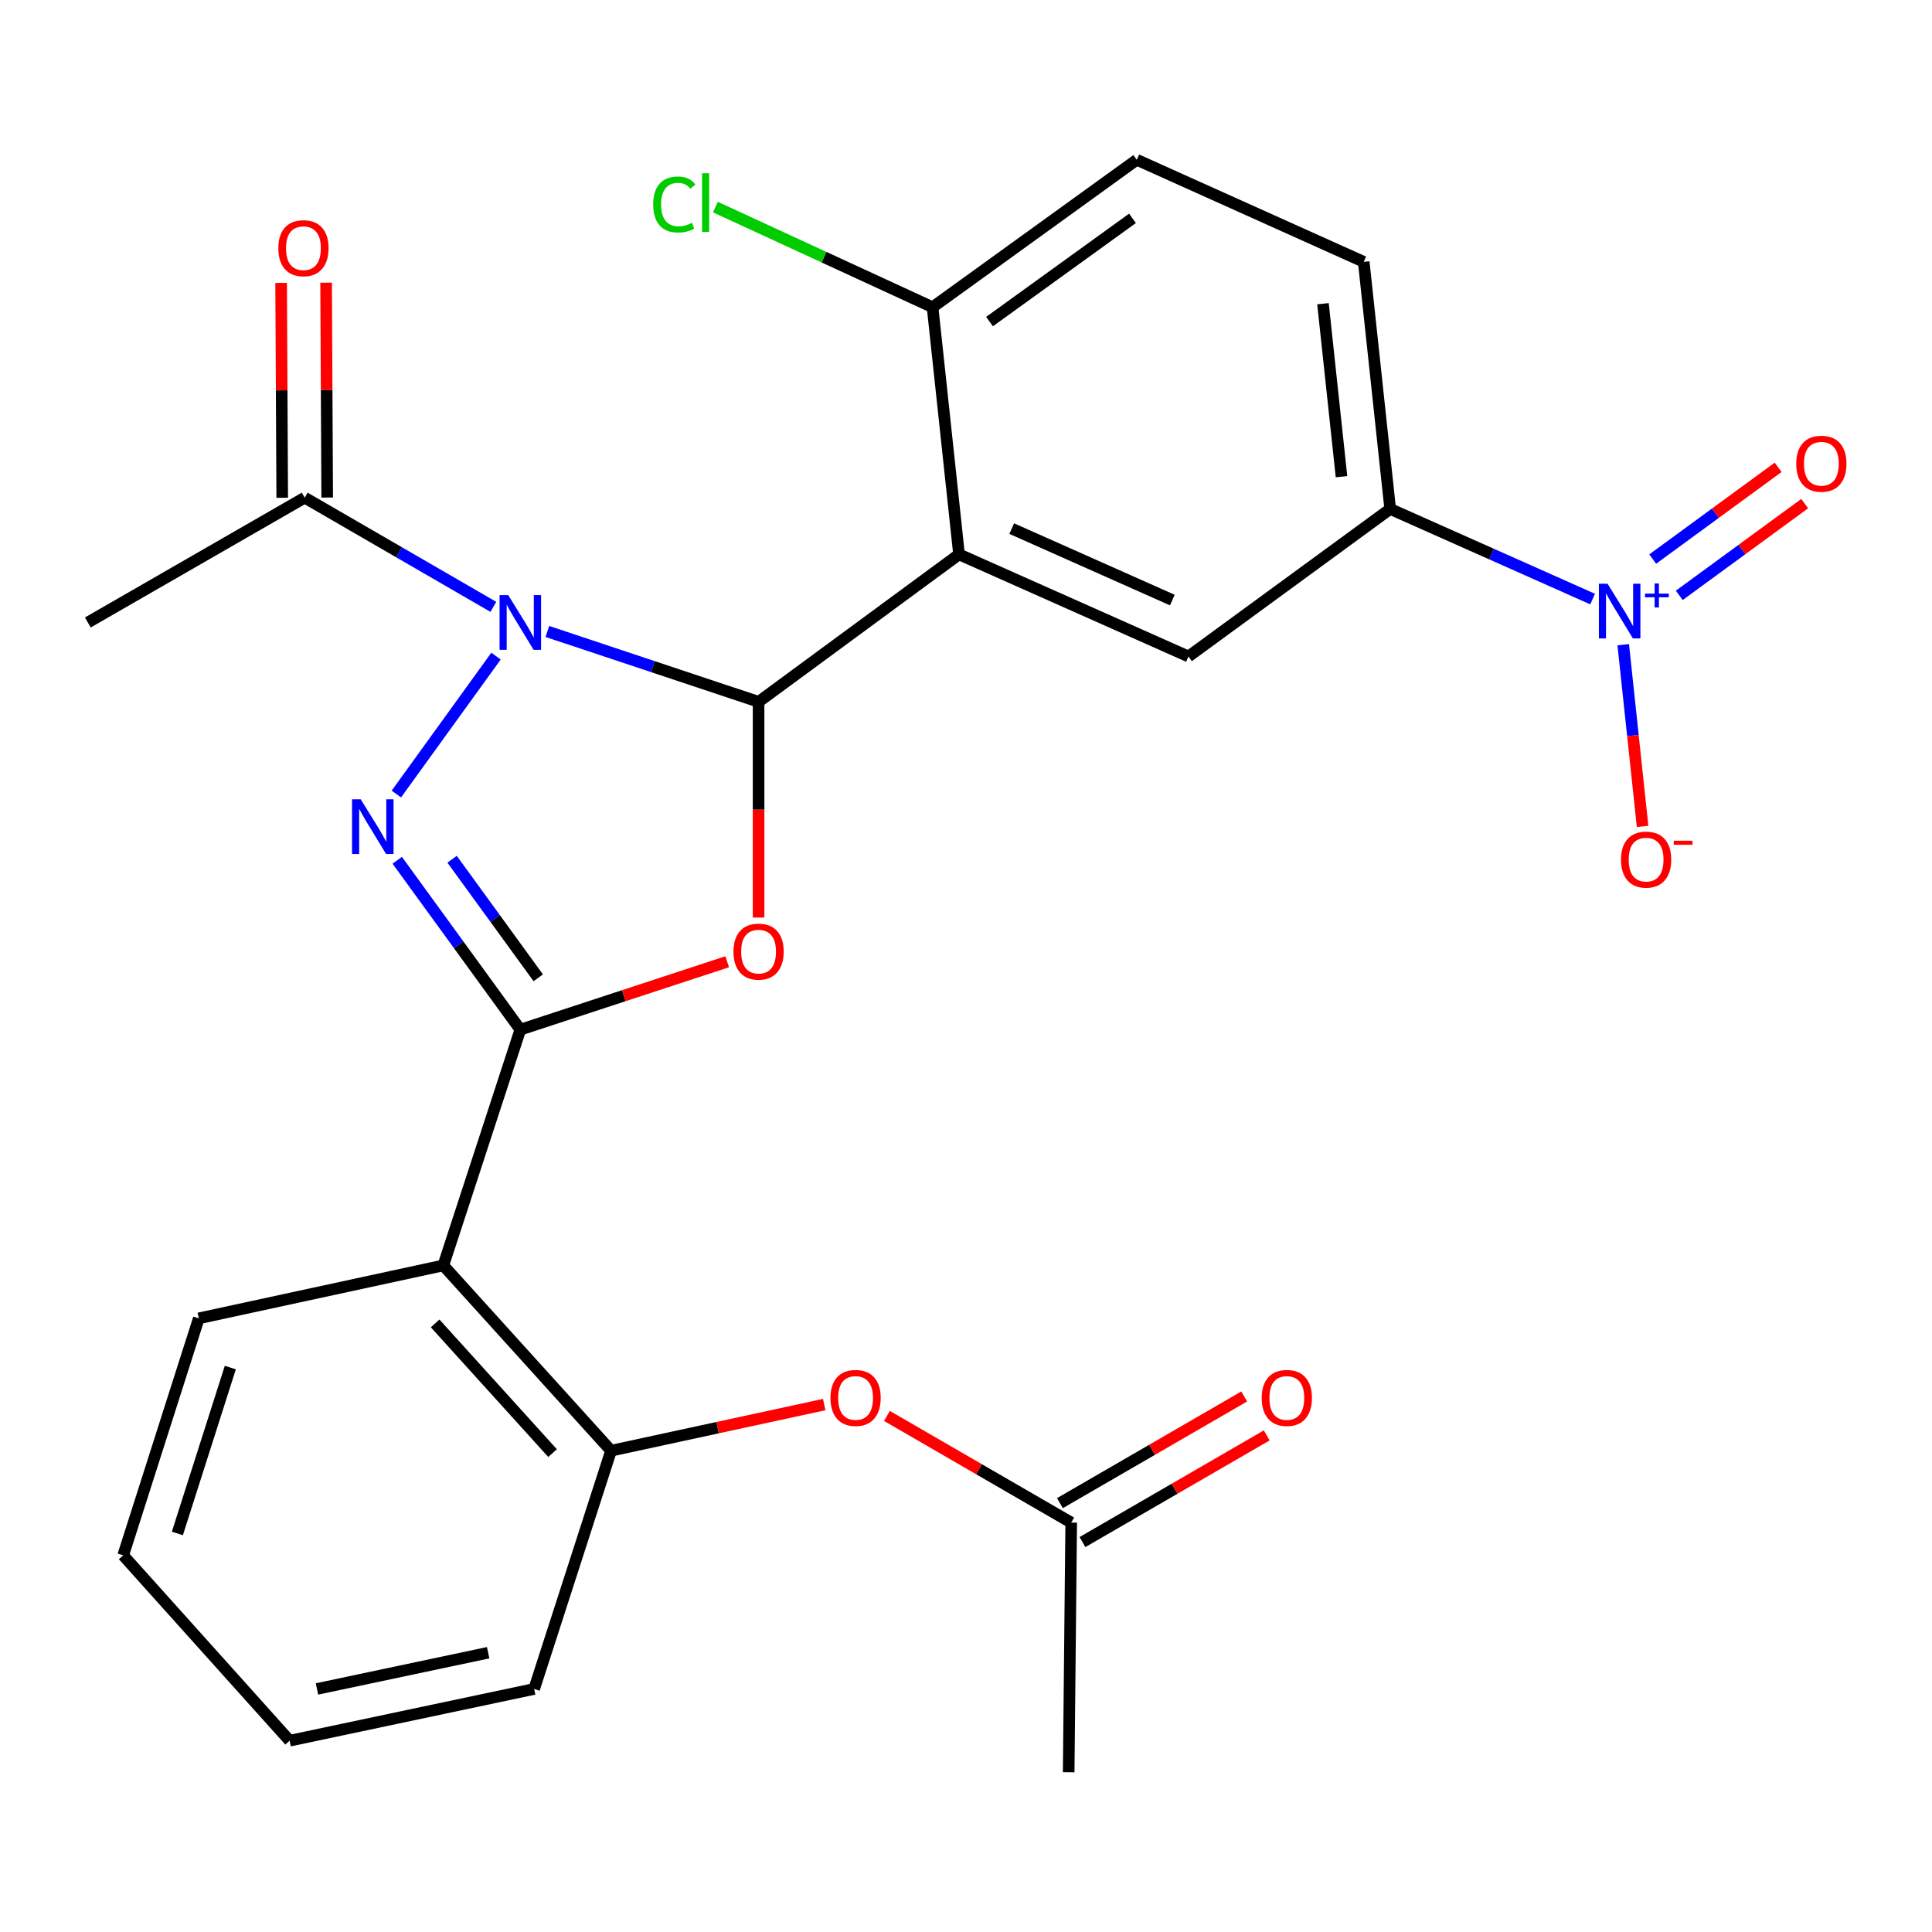 <?xml version='1.0' encoding='iso-8859-1'?>
<svg version='1.1' baseProfile='full'
              xmlns='http://www.w3.org/2000/svg'
                      xmlns:rdkit='http://www.rdkit.org/xml'
                      xmlns:xlink='http://www.w3.org/1999/xlink'
                  xml:space='preserve'
width='1000px' height='1000px' viewBox='0 0 1000 1000'>
<!-- END OF HEADER -->
<rect style='opacity:1.0;fill:#FFFFFF;stroke:none' width='1000' height='1000' x='0' y='0'> </rect>
<path class='bond-0' d='M 283.31,326.85 L 337.976,345.058' style='fill:none;fill-rule:evenodd;stroke:#0000FF;stroke-width:6px;stroke-linecap:butt;stroke-linejoin:miter;stroke-opacity:1' />
<path class='bond-0' d='M 337.976,345.058 L 392.641,363.267' style='fill:none;fill-rule:evenodd;stroke:#000000;stroke-width:6px;stroke-linecap:butt;stroke-linejoin:miter;stroke-opacity:1' />
<path class='bond-1' d='M 256.734,339.61 L 205.159,410.988' style='fill:none;fill-rule:evenodd;stroke:#0000FF;stroke-width:6px;stroke-linecap:butt;stroke-linejoin:miter;stroke-opacity:1' />
<path class='bond-8' d='M 255.357,314.107 L 206.537,285.847' style='fill:none;fill-rule:evenodd;stroke:#0000FF;stroke-width:6px;stroke-linecap:butt;stroke-linejoin:miter;stroke-opacity:1' />
<path class='bond-8' d='M 206.537,285.847 L 157.717,257.587' style='fill:none;fill-rule:evenodd;stroke:#000000;stroke-width:6px;stroke-linecap:butt;stroke-linejoin:miter;stroke-opacity:1' />
<path class='bond-3' d='M 392.641,363.267 L 392.641,419.095' style='fill:none;fill-rule:evenodd;stroke:#000000;stroke-width:6px;stroke-linecap:butt;stroke-linejoin:miter;stroke-opacity:1' />
<path class='bond-3' d='M 392.641,419.095 L 392.641,474.923' style='fill:none;fill-rule:evenodd;stroke:#FF0000;stroke-width:6px;stroke-linecap:butt;stroke-linejoin:miter;stroke-opacity:1' />
<path class='bond-4' d='M 392.641,363.267 L 496.394,286.946' style='fill:none;fill-rule:evenodd;stroke:#000000;stroke-width:6px;stroke-linecap:butt;stroke-linejoin:miter;stroke-opacity:1' />
<path class='bond-2' d='M 205.612,445.277 L 237.466,489.109' style='fill:none;fill-rule:evenodd;stroke:#0000FF;stroke-width:6px;stroke-linecap:butt;stroke-linejoin:miter;stroke-opacity:1' />
<path class='bond-2' d='M 237.466,489.109 L 269.321,532.942' style='fill:none;fill-rule:evenodd;stroke:#000000;stroke-width:6px;stroke-linecap:butt;stroke-linejoin:miter;stroke-opacity:1' />
<path class='bond-2' d='M 234,444.741 L 256.298,475.423' style='fill:none;fill-rule:evenodd;stroke:#0000FF;stroke-width:6px;stroke-linecap:butt;stroke-linejoin:miter;stroke-opacity:1' />
<path class='bond-2' d='M 256.298,475.423 L 278.597,506.106' style='fill:none;fill-rule:evenodd;stroke:#000000;stroke-width:6px;stroke-linecap:butt;stroke-linejoin:miter;stroke-opacity:1' />
<path class='bond-6' d='M 269.321,532.942 L 229.459,654.982' style='fill:none;fill-rule:evenodd;stroke:#000000;stroke-width:6px;stroke-linecap:butt;stroke-linejoin:miter;stroke-opacity:1' />
<path class='bond-27' d='M 269.321,532.942 L 322.859,515.373' style='fill:none;fill-rule:evenodd;stroke:#000000;stroke-width:6px;stroke-linecap:butt;stroke-linejoin:miter;stroke-opacity:1' />
<path class='bond-27' d='M 322.859,515.373 L 376.397,497.804' style='fill:none;fill-rule:evenodd;stroke:#FF0000;stroke-width:6px;stroke-linecap:butt;stroke-linejoin:miter;stroke-opacity:1' />
<path class='bond-7' d='M 496.394,286.946 L 615.149,339.793' style='fill:none;fill-rule:evenodd;stroke:#000000;stroke-width:6px;stroke-linecap:butt;stroke-linejoin:miter;stroke-opacity:1' />
<path class='bond-7' d='M 523.672,273.604 L 606.801,310.596' style='fill:none;fill-rule:evenodd;stroke:#000000;stroke-width:6px;stroke-linecap:butt;stroke-linejoin:miter;stroke-opacity:1' />
<path class='bond-11' d='M 496.394,286.946 L 482.697,159.021' style='fill:none;fill-rule:evenodd;stroke:#000000;stroke-width:6px;stroke-linecap:butt;stroke-linejoin:miter;stroke-opacity:1' />
<path class='bond-5' d='M 824.34,310.077 L 771.951,286.755' style='fill:none;fill-rule:evenodd;stroke:#0000FF;stroke-width:6px;stroke-linecap:butt;stroke-linejoin:miter;stroke-opacity:1' />
<path class='bond-5' d='M 771.951,286.755 L 719.562,263.433' style='fill:none;fill-rule:evenodd;stroke:#000000;stroke-width:6px;stroke-linecap:butt;stroke-linejoin:miter;stroke-opacity:1' />
<path class='bond-13' d='M 840.183,333.697 L 845.193,380.717' style='fill:none;fill-rule:evenodd;stroke:#0000FF;stroke-width:6px;stroke-linecap:butt;stroke-linejoin:miter;stroke-opacity:1' />
<path class='bond-13' d='M 845.193,380.717 L 850.203,427.737' style='fill:none;fill-rule:evenodd;stroke:#FF0000;stroke-width:6px;stroke-linecap:butt;stroke-linejoin:miter;stroke-opacity:1' />
<path class='bond-15' d='M 869.186,308.158 L 901.648,284.415' style='fill:none;fill-rule:evenodd;stroke:#0000FF;stroke-width:6px;stroke-linecap:butt;stroke-linejoin:miter;stroke-opacity:1' />
<path class='bond-15' d='M 901.648,284.415 L 934.11,260.672' style='fill:none;fill-rule:evenodd;stroke:#FF0000;stroke-width:6px;stroke-linecap:butt;stroke-linejoin:miter;stroke-opacity:1' />
<path class='bond-15' d='M 855.442,289.368 L 887.904,265.624' style='fill:none;fill-rule:evenodd;stroke:#0000FF;stroke-width:6px;stroke-linecap:butt;stroke-linejoin:miter;stroke-opacity:1' />
<path class='bond-15' d='M 887.904,265.624 L 920.367,241.881' style='fill:none;fill-rule:evenodd;stroke:#FF0000;stroke-width:6px;stroke-linecap:butt;stroke-linejoin:miter;stroke-opacity:1' />
<path class='bond-10' d='M 229.459,654.982 L 316.282,750.884' style='fill:none;fill-rule:evenodd;stroke:#000000;stroke-width:6px;stroke-linecap:butt;stroke-linejoin:miter;stroke-opacity:1' />
<path class='bond-10' d='M 225.225,684.992 L 286,752.123' style='fill:none;fill-rule:evenodd;stroke:#000000;stroke-width:6px;stroke-linecap:butt;stroke-linejoin:miter;stroke-opacity:1' />
<path class='bond-21' d='M 229.459,654.982 L 102.905,682.375' style='fill:none;fill-rule:evenodd;stroke:#000000;stroke-width:6px;stroke-linecap:butt;stroke-linejoin:miter;stroke-opacity:1' />
<path class='bond-9' d='M 615.149,339.793 L 719.562,263.433' style='fill:none;fill-rule:evenodd;stroke:#000000;stroke-width:6px;stroke-linecap:butt;stroke-linejoin:miter;stroke-opacity:1' />
<path class='bond-16' d='M 169.357,257.528 L 169.073,201.92' style='fill:none;fill-rule:evenodd;stroke:#000000;stroke-width:6px;stroke-linecap:butt;stroke-linejoin:miter;stroke-opacity:1' />
<path class='bond-16' d='M 169.073,201.92 L 168.79,146.312' style='fill:none;fill-rule:evenodd;stroke:#FF0000;stroke-width:6px;stroke-linecap:butt;stroke-linejoin:miter;stroke-opacity:1' />
<path class='bond-16' d='M 146.077,257.647 L 145.793,202.039' style='fill:none;fill-rule:evenodd;stroke:#000000;stroke-width:6px;stroke-linecap:butt;stroke-linejoin:miter;stroke-opacity:1' />
<path class='bond-16' d='M 145.793,202.039 L 145.51,146.431' style='fill:none;fill-rule:evenodd;stroke:#FF0000;stroke-width:6px;stroke-linecap:butt;stroke-linejoin:miter;stroke-opacity:1' />
<path class='bond-22' d='M 157.717,257.587 L 45.455,322.19' style='fill:none;fill-rule:evenodd;stroke:#000000;stroke-width:6px;stroke-linecap:butt;stroke-linejoin:miter;stroke-opacity:1' />
<path class='bond-28' d='M 719.562,263.433 L 705.865,135.534' style='fill:none;fill-rule:evenodd;stroke:#000000;stroke-width:6px;stroke-linecap:butt;stroke-linejoin:miter;stroke-opacity:1' />
<path class='bond-28' d='M 694.359,246.727 L 684.772,157.198' style='fill:none;fill-rule:evenodd;stroke:#000000;stroke-width:6px;stroke-linecap:butt;stroke-linejoin:miter;stroke-opacity:1' />
<path class='bond-12' d='M 316.282,750.884 L 371.447,738.945' style='fill:none;fill-rule:evenodd;stroke:#000000;stroke-width:6px;stroke-linecap:butt;stroke-linejoin:miter;stroke-opacity:1' />
<path class='bond-12' d='M 371.447,738.945 L 426.612,727.005' style='fill:none;fill-rule:evenodd;stroke:#FF0000;stroke-width:6px;stroke-linecap:butt;stroke-linejoin:miter;stroke-opacity:1' />
<path class='bond-23' d='M 316.282,750.884 L 276.473,874.205' style='fill:none;fill-rule:evenodd;stroke:#000000;stroke-width:6px;stroke-linecap:butt;stroke-linejoin:miter;stroke-opacity:1' />
<path class='bond-19' d='M 482.697,159.021 L 588.39,82.701' style='fill:none;fill-rule:evenodd;stroke:#000000;stroke-width:6px;stroke-linecap:butt;stroke-linejoin:miter;stroke-opacity:1' />
<path class='bond-19' d='M 512.18,166.447 L 586.165,113.023' style='fill:none;fill-rule:evenodd;stroke:#000000;stroke-width:6px;stroke-linecap:butt;stroke-linejoin:miter;stroke-opacity:1' />
<path class='bond-20' d='M 482.697,159.021 L 426.497,133.108' style='fill:none;fill-rule:evenodd;stroke:#000000;stroke-width:6px;stroke-linecap:butt;stroke-linejoin:miter;stroke-opacity:1' />
<path class='bond-20' d='M 426.497,133.108 L 370.296,107.195' style='fill:none;fill-rule:evenodd;stroke:#00CC00;stroke-width:6px;stroke-linecap:butt;stroke-linejoin:miter;stroke-opacity:1' />
<path class='bond-14' d='M 459.073,732.882 L 506.763,760.488' style='fill:none;fill-rule:evenodd;stroke:#FF0000;stroke-width:6px;stroke-linecap:butt;stroke-linejoin:miter;stroke-opacity:1' />
<path class='bond-14' d='M 506.763,760.488 L 554.453,788.094' style='fill:none;fill-rule:evenodd;stroke:#000000;stroke-width:6px;stroke-linecap:butt;stroke-linejoin:miter;stroke-opacity:1' />
<path class='bond-18' d='M 560.284,798.168 L 607.974,770.562' style='fill:none;fill-rule:evenodd;stroke:#000000;stroke-width:6px;stroke-linecap:butt;stroke-linejoin:miter;stroke-opacity:1' />
<path class='bond-18' d='M 607.974,770.562 L 655.663,742.956' style='fill:none;fill-rule:evenodd;stroke:#FF0000;stroke-width:6px;stroke-linecap:butt;stroke-linejoin:miter;stroke-opacity:1' />
<path class='bond-18' d='M 548.621,778.02 L 596.311,750.414' style='fill:none;fill-rule:evenodd;stroke:#000000;stroke-width:6px;stroke-linecap:butt;stroke-linejoin:miter;stroke-opacity:1' />
<path class='bond-18' d='M 596.311,750.414 L 644,722.808' style='fill:none;fill-rule:evenodd;stroke:#FF0000;stroke-width:6px;stroke-linecap:butt;stroke-linejoin:miter;stroke-opacity:1' />
<path class='bond-24' d='M 554.453,788.094 L 553.146,917.299' style='fill:none;fill-rule:evenodd;stroke:#000000;stroke-width:6px;stroke-linecap:butt;stroke-linejoin:miter;stroke-opacity:1' />
<path class='bond-17' d='M 705.865,135.534 L 588.39,82.701' style='fill:none;fill-rule:evenodd;stroke:#000000;stroke-width:6px;stroke-linecap:butt;stroke-linejoin:miter;stroke-opacity:1' />
<path class='bond-25' d='M 102.905,682.375 L 63.755,805.037' style='fill:none;fill-rule:evenodd;stroke:#000000;stroke-width:6px;stroke-linecap:butt;stroke-linejoin:miter;stroke-opacity:1' />
<path class='bond-25' d='M 119.211,707.853 L 91.806,793.716' style='fill:none;fill-rule:evenodd;stroke:#000000;stroke-width:6px;stroke-linecap:butt;stroke-linejoin:miter;stroke-opacity:1' />
<path class='bond-29' d='M 276.473,874.205 L 149.906,900.99' style='fill:none;fill-rule:evenodd;stroke:#000000;stroke-width:6px;stroke-linecap:butt;stroke-linejoin:miter;stroke-opacity:1' />
<path class='bond-29' d='M 252.668,855.447 L 164.071,874.197' style='fill:none;fill-rule:evenodd;stroke:#000000;stroke-width:6px;stroke-linecap:butt;stroke-linejoin:miter;stroke-opacity:1' />
<path class='bond-26' d='M 63.755,805.037 L 149.906,900.99' style='fill:none;fill-rule:evenodd;stroke:#000000;stroke-width:6px;stroke-linecap:butt;stroke-linejoin:miter;stroke-opacity:1' />
<path  class='atom-0' d='M 263.061 308.03
L 272.341 323.03
Q 273.261 324.51, 274.741 327.19
Q 276.221 329.87, 276.301 330.03
L 276.301 308.03
L 280.061 308.03
L 280.061 336.35
L 276.181 336.35
L 266.221 319.95
Q 265.061 318.03, 263.821 315.83
Q 262.621 313.63, 262.261 312.95
L 262.261 336.35
L 258.581 336.35
L 258.581 308.03
L 263.061 308.03
' fill='#0000FF'/>
<path  class='atom-2' d='M 186.701 413.71
L 195.981 428.71
Q 196.901 430.19, 198.381 432.87
Q 199.861 435.55, 199.941 435.71
L 199.941 413.71
L 203.701 413.71
L 203.701 442.03
L 199.821 442.03
L 189.861 425.63
Q 188.701 423.71, 187.461 421.51
Q 186.261 419.31, 185.901 418.63
L 185.901 442.03
L 182.221 442.03
L 182.221 413.71
L 186.701 413.71
' fill='#0000FF'/>
<path  class='atom-4' d='M 379.641 492.553
Q 379.641 485.753, 383.001 481.953
Q 386.361 478.153, 392.641 478.153
Q 398.921 478.153, 402.281 481.953
Q 405.641 485.753, 405.641 492.553
Q 405.641 499.433, 402.241 503.353
Q 398.841 507.233, 392.641 507.233
Q 386.401 507.233, 383.001 503.353
Q 379.641 499.473, 379.641 492.553
M 392.641 504.033
Q 396.961 504.033, 399.281 501.153
Q 401.641 498.233, 401.641 492.553
Q 401.641 486.993, 399.281 484.193
Q 396.961 481.353, 392.641 481.353
Q 388.321 481.353, 385.961 484.153
Q 383.641 486.953, 383.641 492.553
Q 383.641 498.273, 385.961 501.153
Q 388.321 504.033, 392.641 504.033
' fill='#FF0000'/>
<path  class='atom-6' d='M 832.07 302.145
L 841.35 317.145
Q 842.27 318.625, 843.75 321.305
Q 845.23 323.985, 845.31 324.145
L 845.31 302.145
L 849.07 302.145
L 849.07 330.465
L 845.19 330.465
L 835.23 314.065
Q 834.07 312.145, 832.83 309.945
Q 831.63 307.745, 831.27 307.065
L 831.27 330.465
L 827.59 330.465
L 827.59 302.145
L 832.07 302.145
' fill='#0000FF'/>
<path  class='atom-6' d='M 851.446 307.25
L 856.436 307.25
L 856.436 301.997
L 858.653 301.997
L 858.653 307.25
L 863.775 307.25
L 863.775 309.151
L 858.653 309.151
L 858.653 314.431
L 856.436 314.431
L 856.436 309.151
L 851.446 309.151
L 851.446 307.25
' fill='#0000FF'/>
<path  class='atom-13' d='M 429.849 723.571
Q 429.849 716.771, 433.209 712.971
Q 436.569 709.171, 442.849 709.171
Q 449.129 709.171, 452.489 712.971
Q 455.849 716.771, 455.849 723.571
Q 455.849 730.451, 452.449 734.371
Q 449.049 738.251, 442.849 738.251
Q 436.609 738.251, 433.209 734.371
Q 429.849 730.491, 429.849 723.571
M 442.849 735.051
Q 447.169 735.051, 449.489 732.171
Q 451.849 729.251, 451.849 723.571
Q 451.849 718.011, 449.489 715.211
Q 447.169 712.371, 442.849 712.371
Q 438.529 712.371, 436.169 715.171
Q 433.849 717.971, 433.849 723.571
Q 433.849 729.291, 436.169 732.171
Q 438.529 735.051, 442.849 735.051
' fill='#FF0000'/>
<path  class='atom-14' d='M 839.027 444.932
Q 839.027 438.132, 842.387 434.332
Q 845.747 430.532, 852.027 430.532
Q 858.307 430.532, 861.667 434.332
Q 865.027 438.132, 865.027 444.932
Q 865.027 451.812, 861.627 455.732
Q 858.227 459.612, 852.027 459.612
Q 845.787 459.612, 842.387 455.732
Q 839.027 451.852, 839.027 444.932
M 852.027 456.412
Q 856.347 456.412, 858.667 453.532
Q 861.027 450.612, 861.027 444.932
Q 861.027 439.372, 858.667 436.572
Q 856.347 433.732, 852.027 433.732
Q 847.707 433.732, 845.347 436.532
Q 843.027 439.332, 843.027 444.932
Q 843.027 450.652, 845.347 453.532
Q 847.707 456.412, 852.027 456.412
' fill='#FF0000'/>
<path  class='atom-14' d='M 866.347 435.154
L 876.035 435.154
L 876.035 437.266
L 866.347 437.266
L 866.347 435.154
' fill='#FF0000'/>
<path  class='atom-16' d='M 929.729 240.026
Q 929.729 233.226, 933.089 229.426
Q 936.449 225.626, 942.729 225.626
Q 949.009 225.626, 952.369 229.426
Q 955.729 233.226, 955.729 240.026
Q 955.729 246.906, 952.329 250.826
Q 948.929 254.706, 942.729 254.706
Q 936.489 254.706, 933.089 250.826
Q 929.729 246.946, 929.729 240.026
M 942.729 251.506
Q 947.049 251.506, 949.369 248.626
Q 951.729 245.706, 951.729 240.026
Q 951.729 234.466, 949.369 231.666
Q 947.049 228.826, 942.729 228.826
Q 938.409 228.826, 936.049 231.626
Q 933.729 234.426, 933.729 240.026
Q 933.729 245.746, 936.049 248.626
Q 938.409 251.506, 942.729 251.506
' fill='#FF0000'/>
<path  class='atom-17' d='M 144.058 128.462
Q 144.058 121.662, 147.418 117.862
Q 150.778 114.062, 157.058 114.062
Q 163.338 114.062, 166.698 117.862
Q 170.058 121.662, 170.058 128.462
Q 170.058 135.342, 166.658 139.262
Q 163.258 143.142, 157.058 143.142
Q 150.818 143.142, 147.418 139.262
Q 144.058 135.382, 144.058 128.462
M 157.058 139.942
Q 161.378 139.942, 163.698 137.062
Q 166.058 134.142, 166.058 128.462
Q 166.058 122.902, 163.698 120.102
Q 161.378 117.262, 157.058 117.262
Q 152.738 117.262, 150.378 120.062
Q 148.058 122.862, 148.058 128.462
Q 148.058 134.182, 150.378 137.062
Q 152.738 139.942, 157.058 139.942
' fill='#FF0000'/>
<path  class='atom-19' d='M 653.056 723.571
Q 653.056 716.771, 656.416 712.971
Q 659.776 709.171, 666.056 709.171
Q 672.336 709.171, 675.696 712.971
Q 679.056 716.771, 679.056 723.571
Q 679.056 730.451, 675.656 734.371
Q 672.256 738.251, 666.056 738.251
Q 659.816 738.251, 656.416 734.371
Q 653.056 730.491, 653.056 723.571
M 666.056 735.051
Q 670.376 735.051, 672.696 732.171
Q 675.056 729.251, 675.056 723.571
Q 675.056 718.011, 672.696 715.211
Q 670.376 712.371, 666.056 712.371
Q 661.736 712.371, 659.376 715.171
Q 657.056 717.971, 657.056 723.571
Q 657.056 729.291, 659.376 732.171
Q 661.736 735.051, 666.056 735.051
' fill='#FF0000'/>
<path  class='atom-21' d='M 338.102 105.836
Q 338.102 98.796, 341.382 95.116
Q 344.702 91.396, 350.982 91.396
Q 356.822 91.396, 359.942 95.516
L 357.302 97.676
Q 355.022 94.676, 350.982 94.676
Q 346.702 94.676, 344.422 97.556
Q 342.182 100.396, 342.182 105.836
Q 342.182 111.436, 344.502 114.316
Q 346.862 117.196, 351.422 117.196
Q 354.542 117.196, 358.182 115.316
L 359.302 118.316
Q 357.822 119.276, 355.582 119.836
Q 353.342 120.396, 350.862 120.396
Q 344.702 120.396, 341.382 116.636
Q 338.102 112.876, 338.102 105.836
' fill='#00CC00'/>
<path  class='atom-21' d='M 363.382 89.676
L 367.062 89.676
L 367.062 120.036
L 363.382 120.036
L 363.382 89.676
' fill='#00CC00'/>
</svg>
